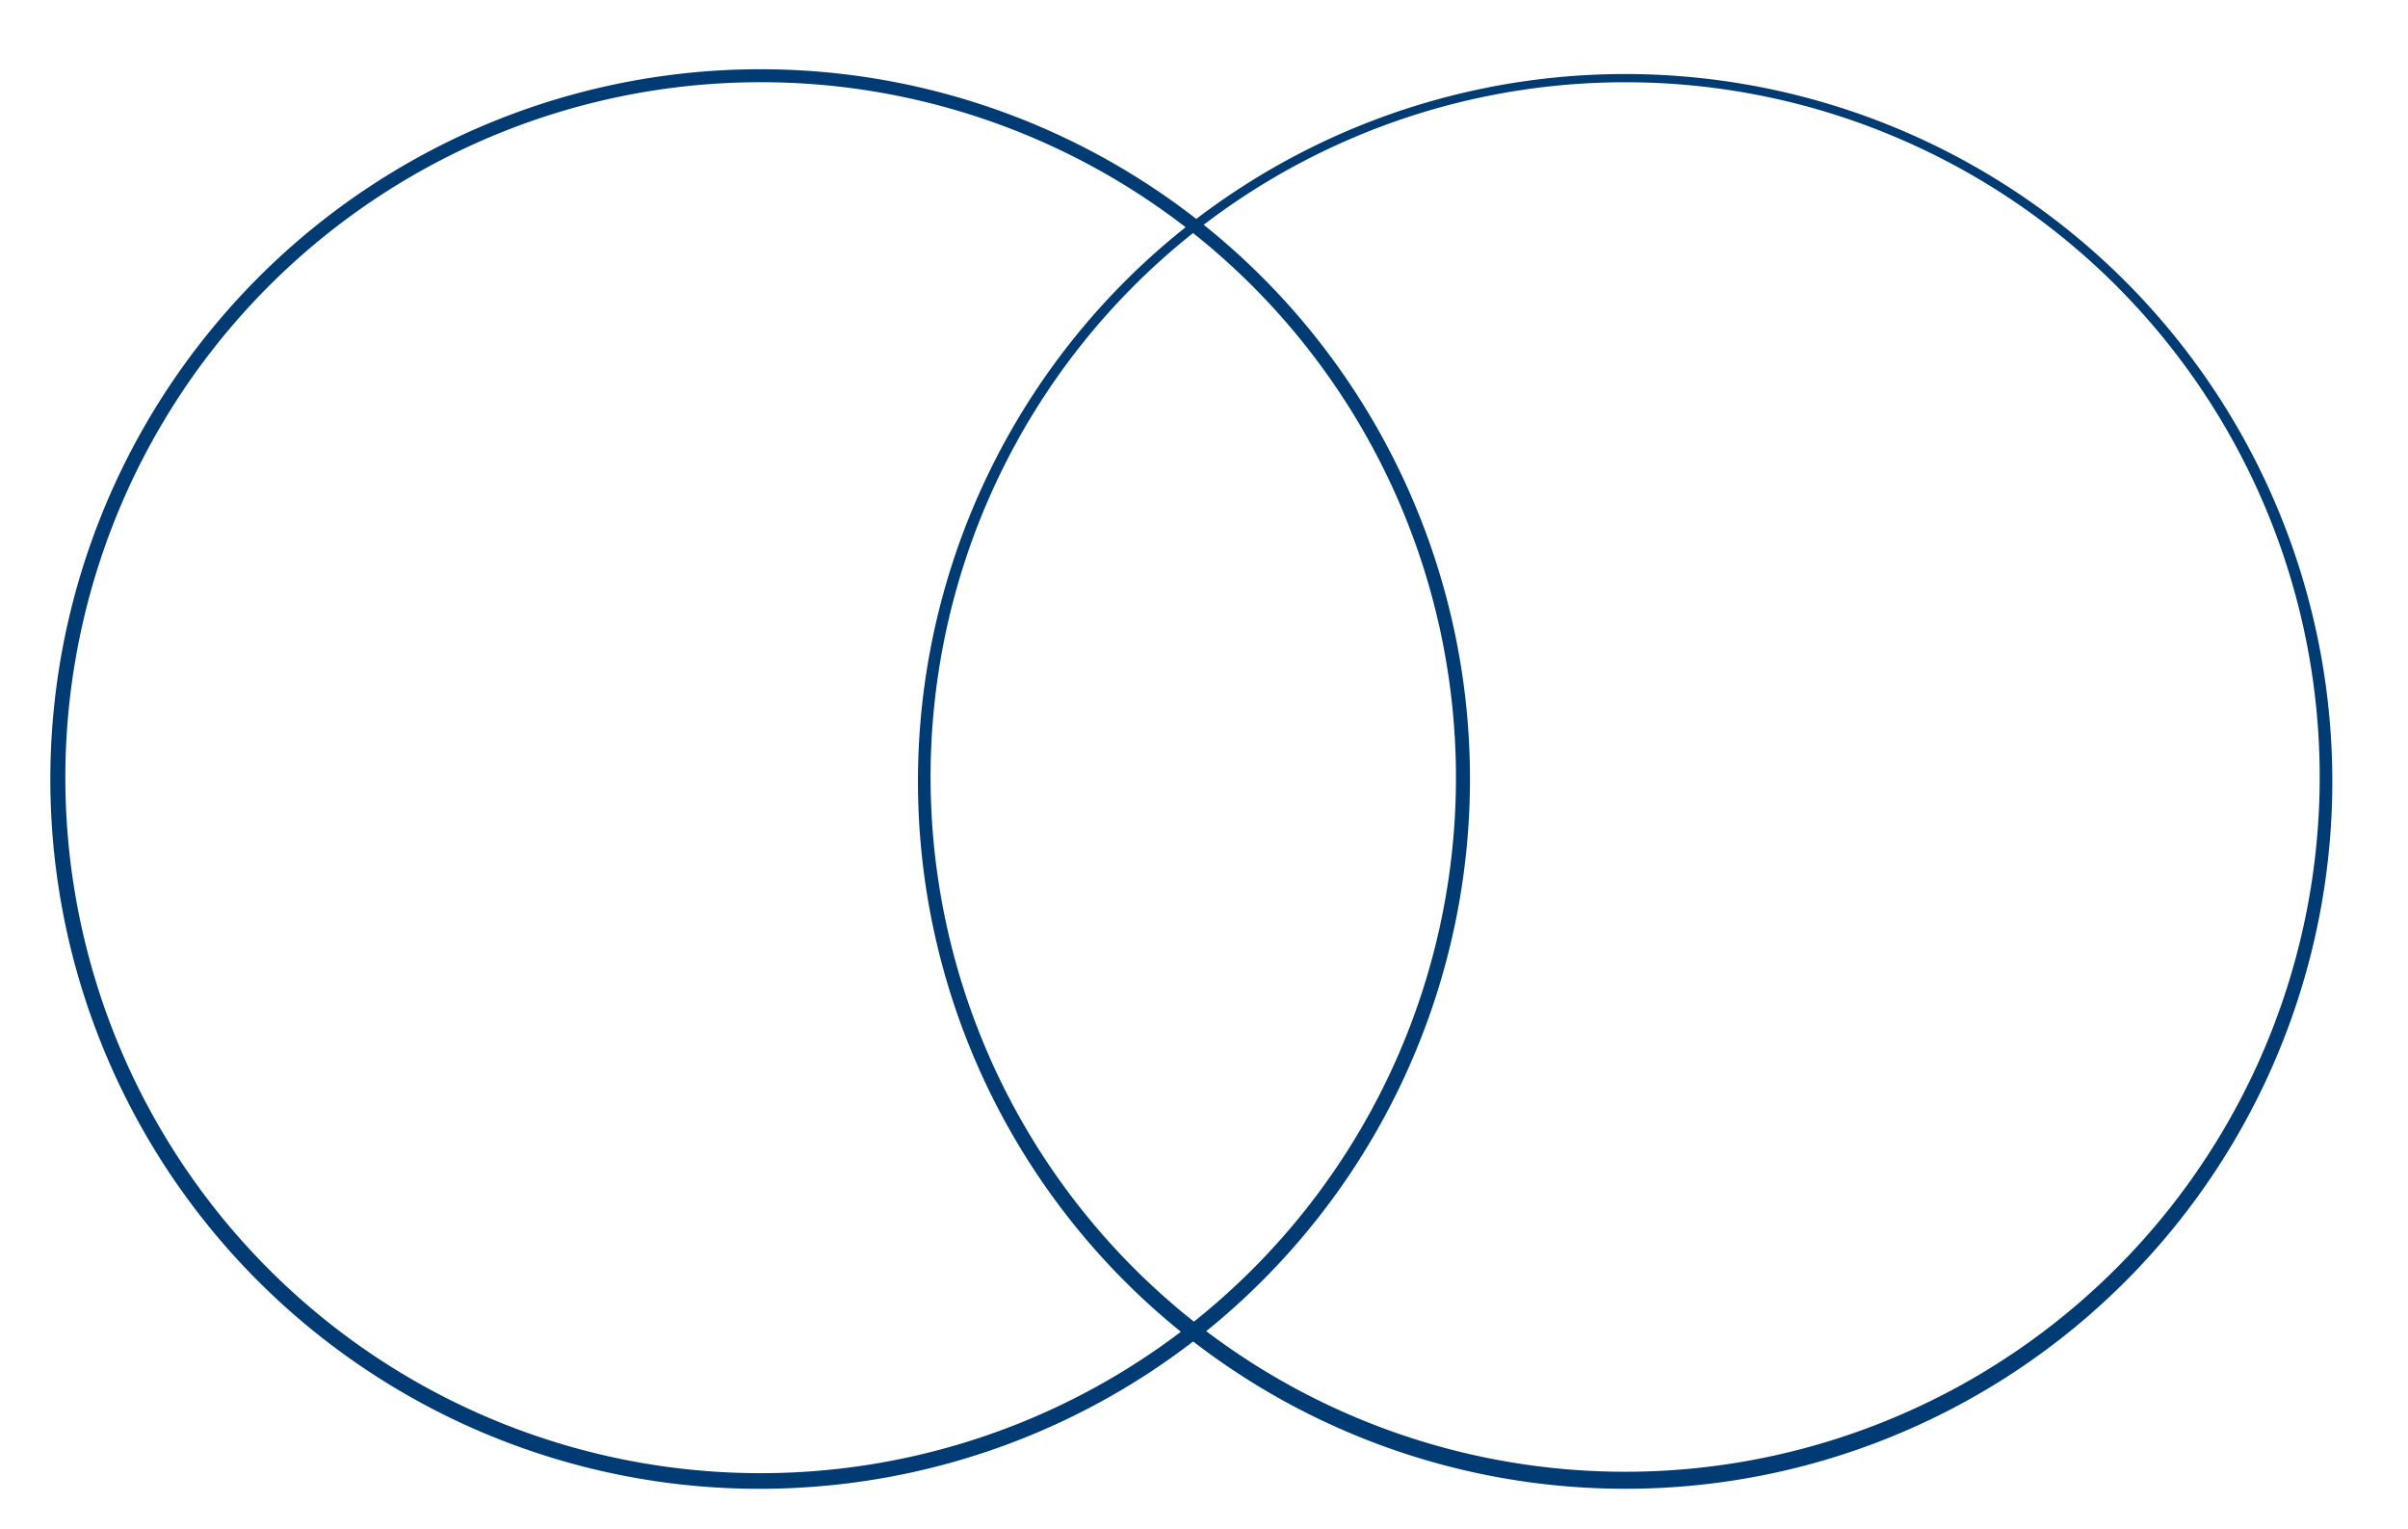 <?xml version="1.0" encoding="UTF-8" standalone="no"?><svg xmlns="http://www.w3.org/2000/svg" xmlns:xlink="http://www.w3.org/1999/xlink" fill="#000000" height="1681.1" preserveAspectRatio="xMidYMid meet" version="1" viewBox="238.7 143.1 2648.8 1681.1" width="2648.8" zoomAndPan="magnify"><g fill="#003b73" id="change1_1"><path d="M1073.461,1780.382A780.089,780.089,0,0,1,478.572,496.5a780.514,780.514,0,1,1,661.65,1281.061Q1106.74,1780.382,1073.461,1780.382ZM1075.954,233.5q-32.677,0-65.583,2.771a764.833,764.833,0,1,0,65.583-2.771Z"/><path d="M2025.352,1780.316a777.9,777.9,0,1,1,303.737-61.324A775.457,775.457,0,0,1,2025.352,1780.316Zm0-1546.754a764.021,764.021,0,1,0,298.33,60.227A761.641,761.641,0,0,0,2025.352,233.563Z"/></g></svg>